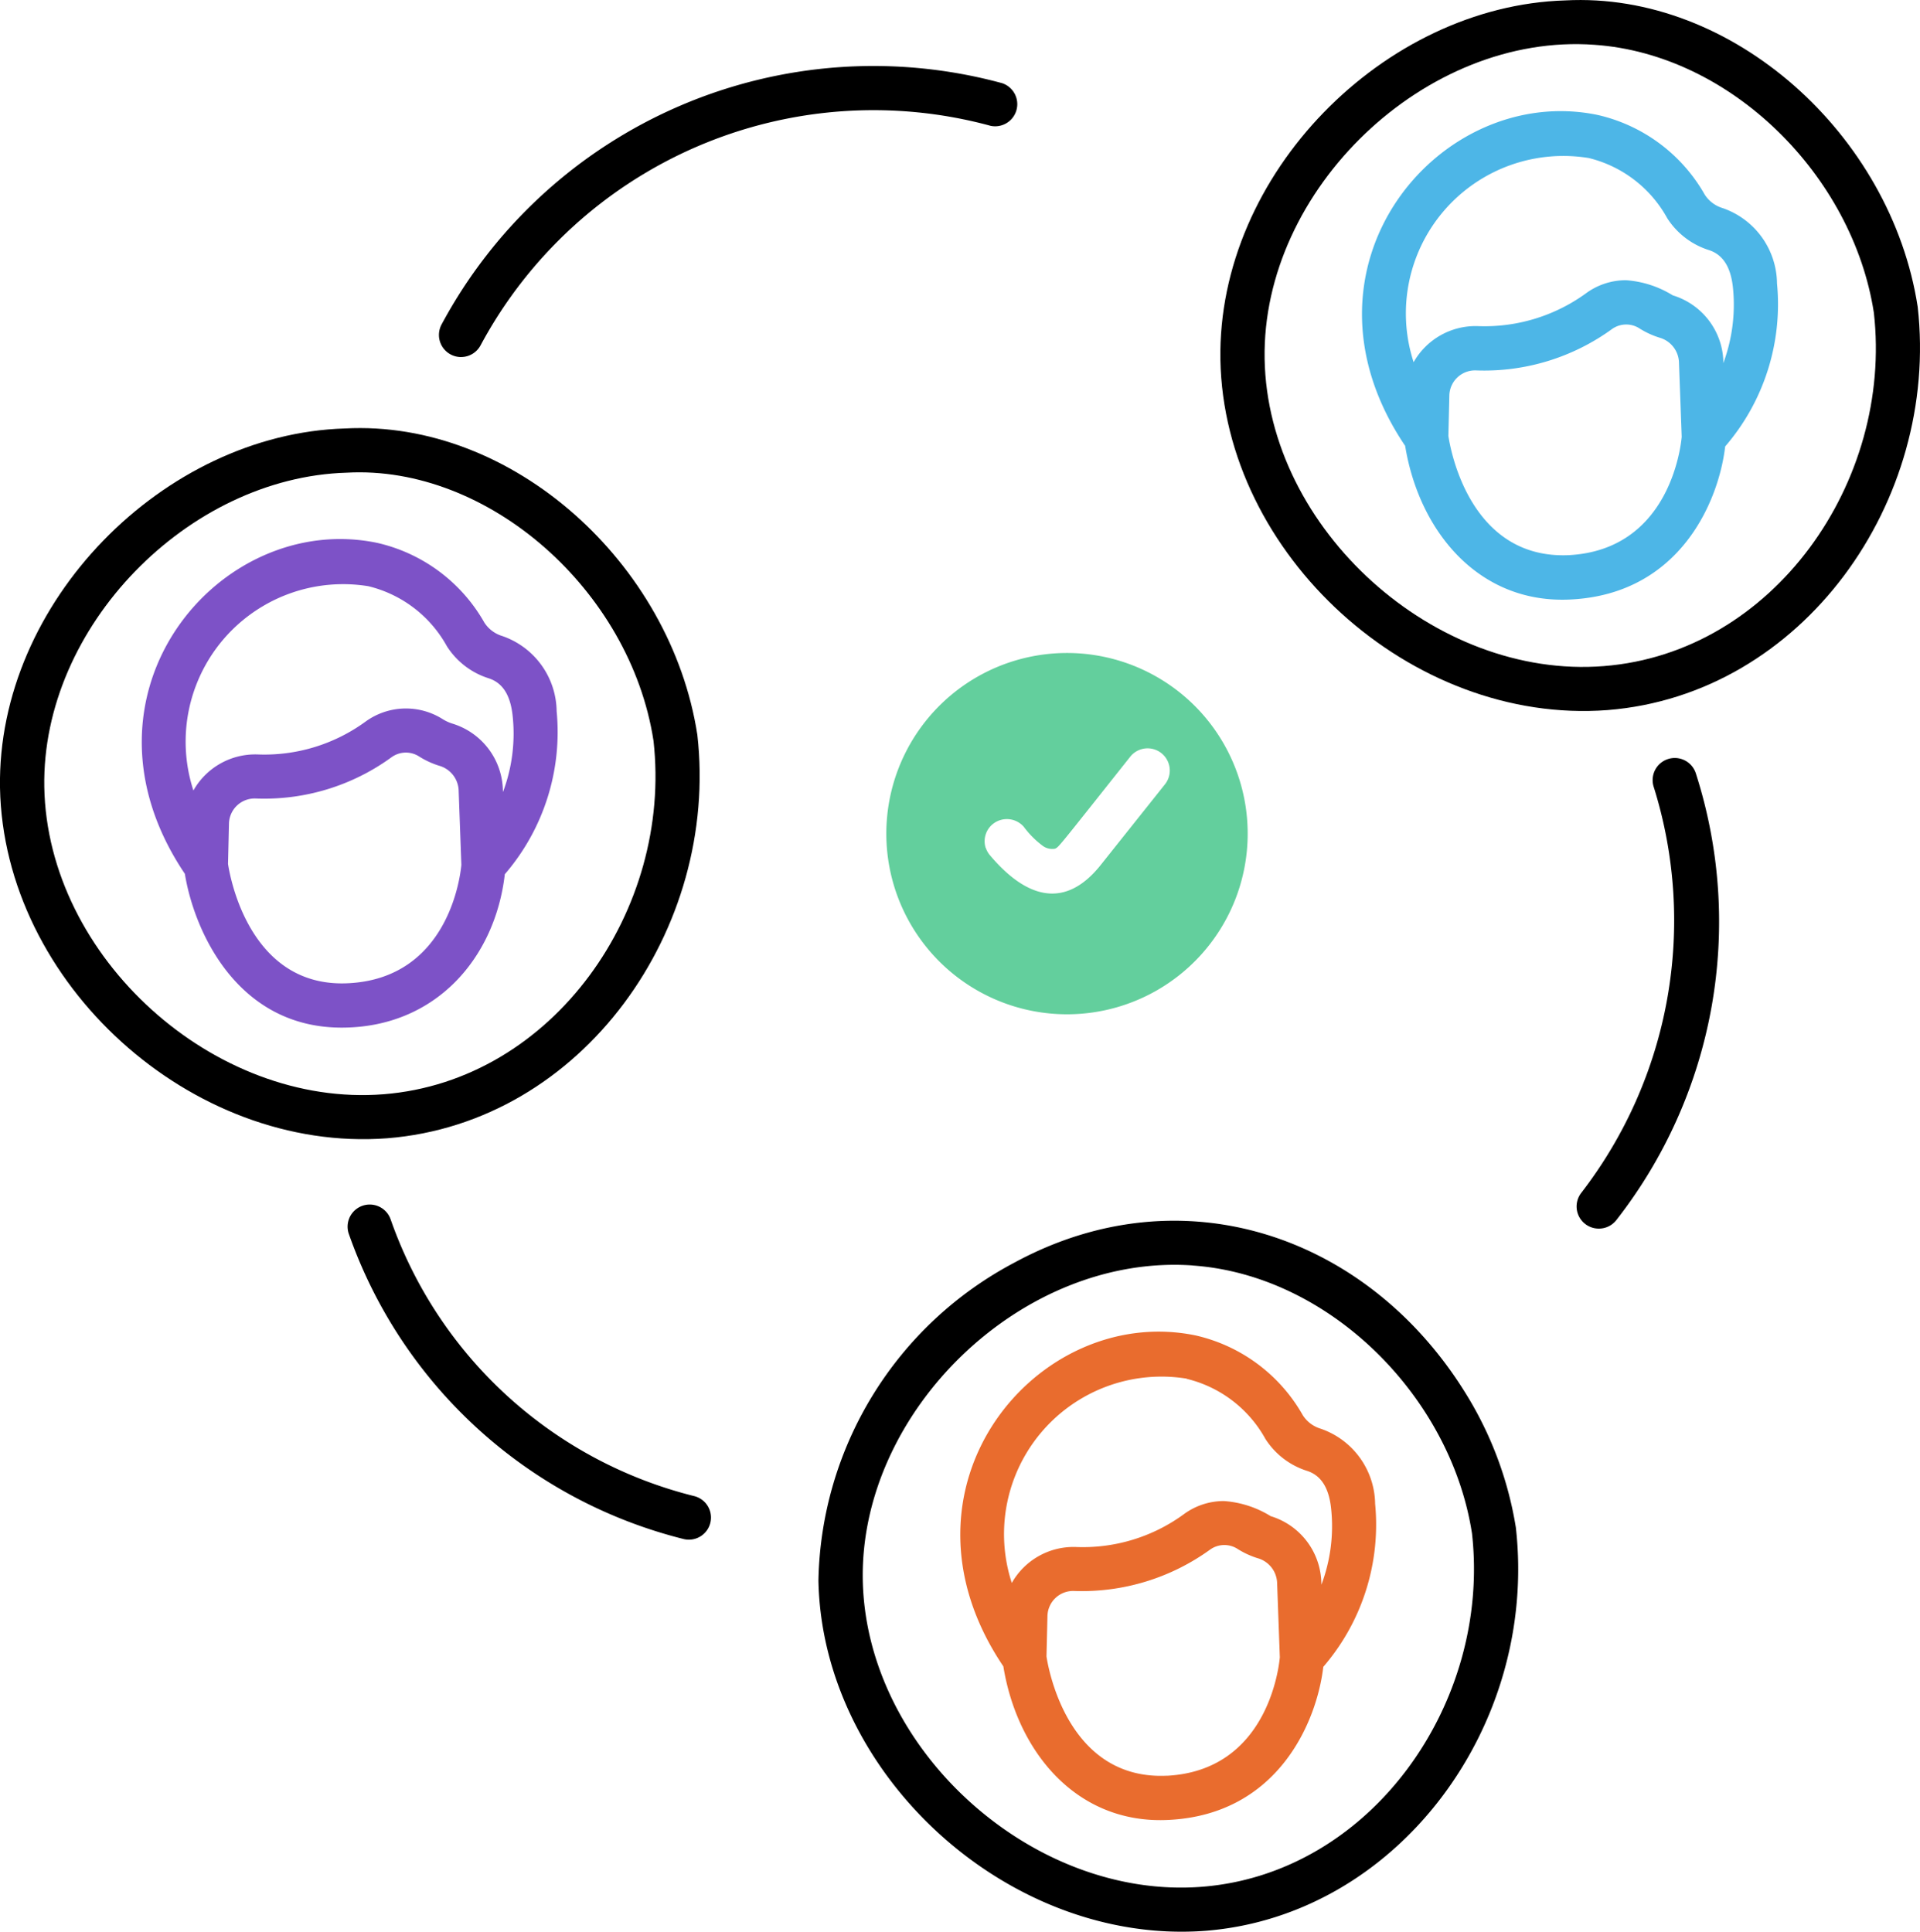 <svg xmlns="http://www.w3.org/2000/svg" width="77.043" height="77.525" viewBox="0 0 77.043 77.525">
  <g id="Group_9600" data-name="Group 9600" transform="translate(0 -0.464)">
    <path id="Path_9761" data-name="Path 9761" d="M48.373,77.952c7.693-.61,13.352-8.2,12.453-16.186a14.606,14.606,0,0,0-2.044-5.431c-3.9-6.268-11.311-8.854-18.051-5.213a14.738,14.738,0,0,0-7.89,12.768C32.986,71.721,40.511,78.548,48.373,77.952Zm-.52-26.7c5.479.376,10.363,5.249,11.213,10.753.765,6.812-4.053,13.646-10.833,14.18S34.741,70.7,34.62,63.86c-.114-6.764,6.386-13.085,13.233-12.611Z"/>
    <path id="Path_9762" data-name="Path 9762" d="M46.924,73.5c4.378-.233,5.921-3.959,6.175-6.141a8.737,8.737,0,0,0,2.08-6.544A3.234,3.234,0,0,0,52.99,57.8a1.289,1.289,0,0,1-.711-.536,6.63,6.63,0,0,0-4.3-3.205c-6.342-1.316-12.559,6.1-7.718,13.281C40.816,70.768,43.213,73.707,46.924,73.5Zm-.094-1.773c-3.949.192-4.753-4.229-4.838-4.786l.039-1.627a1.031,1.031,0,0,1,1.08-1,8.773,8.773,0,0,0,5.448-1.662.982.982,0,0,1,1.114-.017,3.406,3.406,0,0,0,.784.361,1.072,1.072,0,0,1,.788.963l.11,3.018C51.316,67.4,50.846,71.517,46.83,71.729ZM47.618,55.8a4.933,4.933,0,0,1,3.158,2.411,3.085,3.085,0,0,0,1.67,1.282c.563.181.879.677.967,1.514a6.666,6.666,0,0,1-.389,3.054l-.006-.158a2.862,2.862,0,0,0-2.028-2.591,4.105,4.105,0,0,0-1.877-.607,2.7,2.7,0,0,0-1.608.527,6.865,6.865,0,0,1-4.34,1.317A2.846,2.846,0,0,0,40.6,63.992a6.32,6.32,0,0,1,7.017-8.2Z" fill="#e96c2e"/>
    <path id="Path_9763" data-name="Path 9763" d="M15.531,46.146c7.86-.623,13.329-8.408,12.452-16.186-1.058-6.884-7.418-12.664-14.147-12.3C6.578,17.878-.123,24.622,0,32.078.146,39.912,7.666,46.741,15.53,46.146ZM26.223,30.194c-.932-6.052-6.645-11.077-12.313-10.76-6.364.187-12.243,6.18-12.133,12.617C1.9,38.879,8.586,44.918,15.391,44.379S26.986,36.979,26.223,30.194Z" fill-rule="evenodd"/>
    <path id="Path_9764" data-name="Path 9764" d="M18.5,14.793a.887.887,0,0,0,.783-.469A17.89,17.89,0,0,1,39.751,5.514a.888.888,0,0,0,.467-1.71,19.663,19.663,0,0,0-22.5,9.684.888.888,0,0,0,.783,1.306ZM64.154,49.771a.887.887,0,0,0,.7-.336,19.451,19.451,0,0,0,3.2-17.915.888.888,0,1,0-1.688.55,17.9,17.9,0,0,1-2.912,16.262.889.889,0,0,0,.7,1.439Zm-48.482-.378a.888.888,0,0,0-1.683.566A19.157,19.157,0,0,0,27.437,62.231a.887.887,0,1,0,.41-1.727A17.347,17.347,0,0,1,15.672,49.393Z"/>
    <path id="Path_9765" data-name="Path 9765" d="M20.256,35.554c-.392,3.369-2.788,6.151-6.545,6.151-4.2,0-5.922-3.881-6.293-6.173-4.847-7.19,1.386-14.6,7.718-13.281a6.63,6.63,0,0,1,4.3,3.2,1.3,1.3,0,0,0,.711.536,3.233,3.233,0,0,1,2.189,3.018,8.737,8.737,0,0,1-2.08,6.544Zm-6.268,4.369c-3.952.21-4.753-4.226-4.838-4.786l.038-1.627a1.033,1.033,0,0,1,1.081-1,8.67,8.67,0,0,0,5.448-1.661.982.982,0,0,1,1.114-.017,3.41,3.41,0,0,0,.784.361,1.072,1.072,0,0,1,.788.963l.11,3.018C18.474,35.6,18.005,39.714,13.988,39.923Zm2.621-15.061a4.93,4.93,0,0,0-1.833-.873,6.32,6.32,0,0,0-7.015,8.2,2.849,2.849,0,0,1,2.563-1.448,6.882,6.882,0,0,0,4.341-1.315,2.758,2.758,0,0,1,3.1-.1,1.671,1.671,0,0,0,.383.177,2.862,2.862,0,0,1,2.028,2.591l.006.158a6.666,6.666,0,0,0,.389-3.054c-.088-.837-.4-1.333-.967-1.514a3.09,3.09,0,0,1-1.67-1.282A4.929,4.929,0,0,0,16.609,24.862Z" fill="#7d52c7" fill-rule="evenodd"/>
    <path id="Path_9766" data-name="Path 9766" d="M76.951,12.781C75.891,5.881,69.524.117,62.8.481,55.559.7,48.846,7.428,48.97,14.9c.141,7.81,7.642,14.659,15.528,14.062C72.345,28.344,77.828,20.576,76.951,12.781ZM50.745,14.873c.122,6.841,6.847,12.865,13.614,12.323,6.805-.536,11.6-7.4,10.833-14.181-.85-5.508-5.738-10.377-11.213-10.753C57.218,1.768,50.628,8.051,50.745,14.873Z" fill-rule="evenodd"/>
    <path id="Path_9767" data-name="Path 9767" d="M37.757,28.726a7.25,7.25,0,1,0,3.728-1.933A7.241,7.241,0,0,0,37.757,28.726Zm1.8,5.766a.884.884,0,0,0,.17.3c1.459,1.728,3.006,2.175,4.43.4l2.592-3.255a.89.89,0,1,0-1.4-1.1L44.188,32.3c-1.7,2.141-1.716,2.163-1.85,2.224a.644.644,0,0,1-.485-.106,3.629,3.629,0,0,1-.769-.769.9.9,0,0,0-1.255-.106.885.885,0,0,0-.277.951Z" fill="#63cf9d" fill-rule="evenodd"/>
    <path id="Path_9768" data-name="Path 9768" d="M71.305,11.832a3.233,3.233,0,0,0-2.189-3.019,1.3,1.3,0,0,1-.71-.536,6.63,6.63,0,0,0-4.3-3.2c-6.316-1.312-12.582,6.075-7.722,13.28.559,3.442,2.969,6.369,6.666,6.165,4.378-.233,5.921-3.959,6.175-6.141a8.738,8.738,0,0,0,2.08-6.544ZM62.957,22.743c-3.968.181-4.754-4.223-4.839-4.785l.039-1.628a1.032,1.032,0,0,1,1.08-1,8.727,8.727,0,0,0,5.448-1.661.982.982,0,0,1,1.114-.017,3.4,3.4,0,0,0,.784.361,1.072,1.072,0,0,1,.787.963l.111,3.018C67.443,18.417,66.974,22.529,62.957,22.743Zm6.193-7.7,0-.135a2.862,2.862,0,0,0-2.028-2.591,4.1,4.1,0,0,0-1.876-.607,2.7,2.7,0,0,0-1.608.527,6.929,6.929,0,0,1-4.341,1.315A2.856,2.856,0,0,0,56.724,15a6.319,6.319,0,0,1,7.028-8.194A4.929,4.929,0,0,1,66.9,9.22,3.089,3.089,0,0,0,68.571,10.5c.563.181.88.677.967,1.514a6.739,6.739,0,0,1-.389,3.028Z" fill="#4db6e7"/>
  </g>
</svg>
